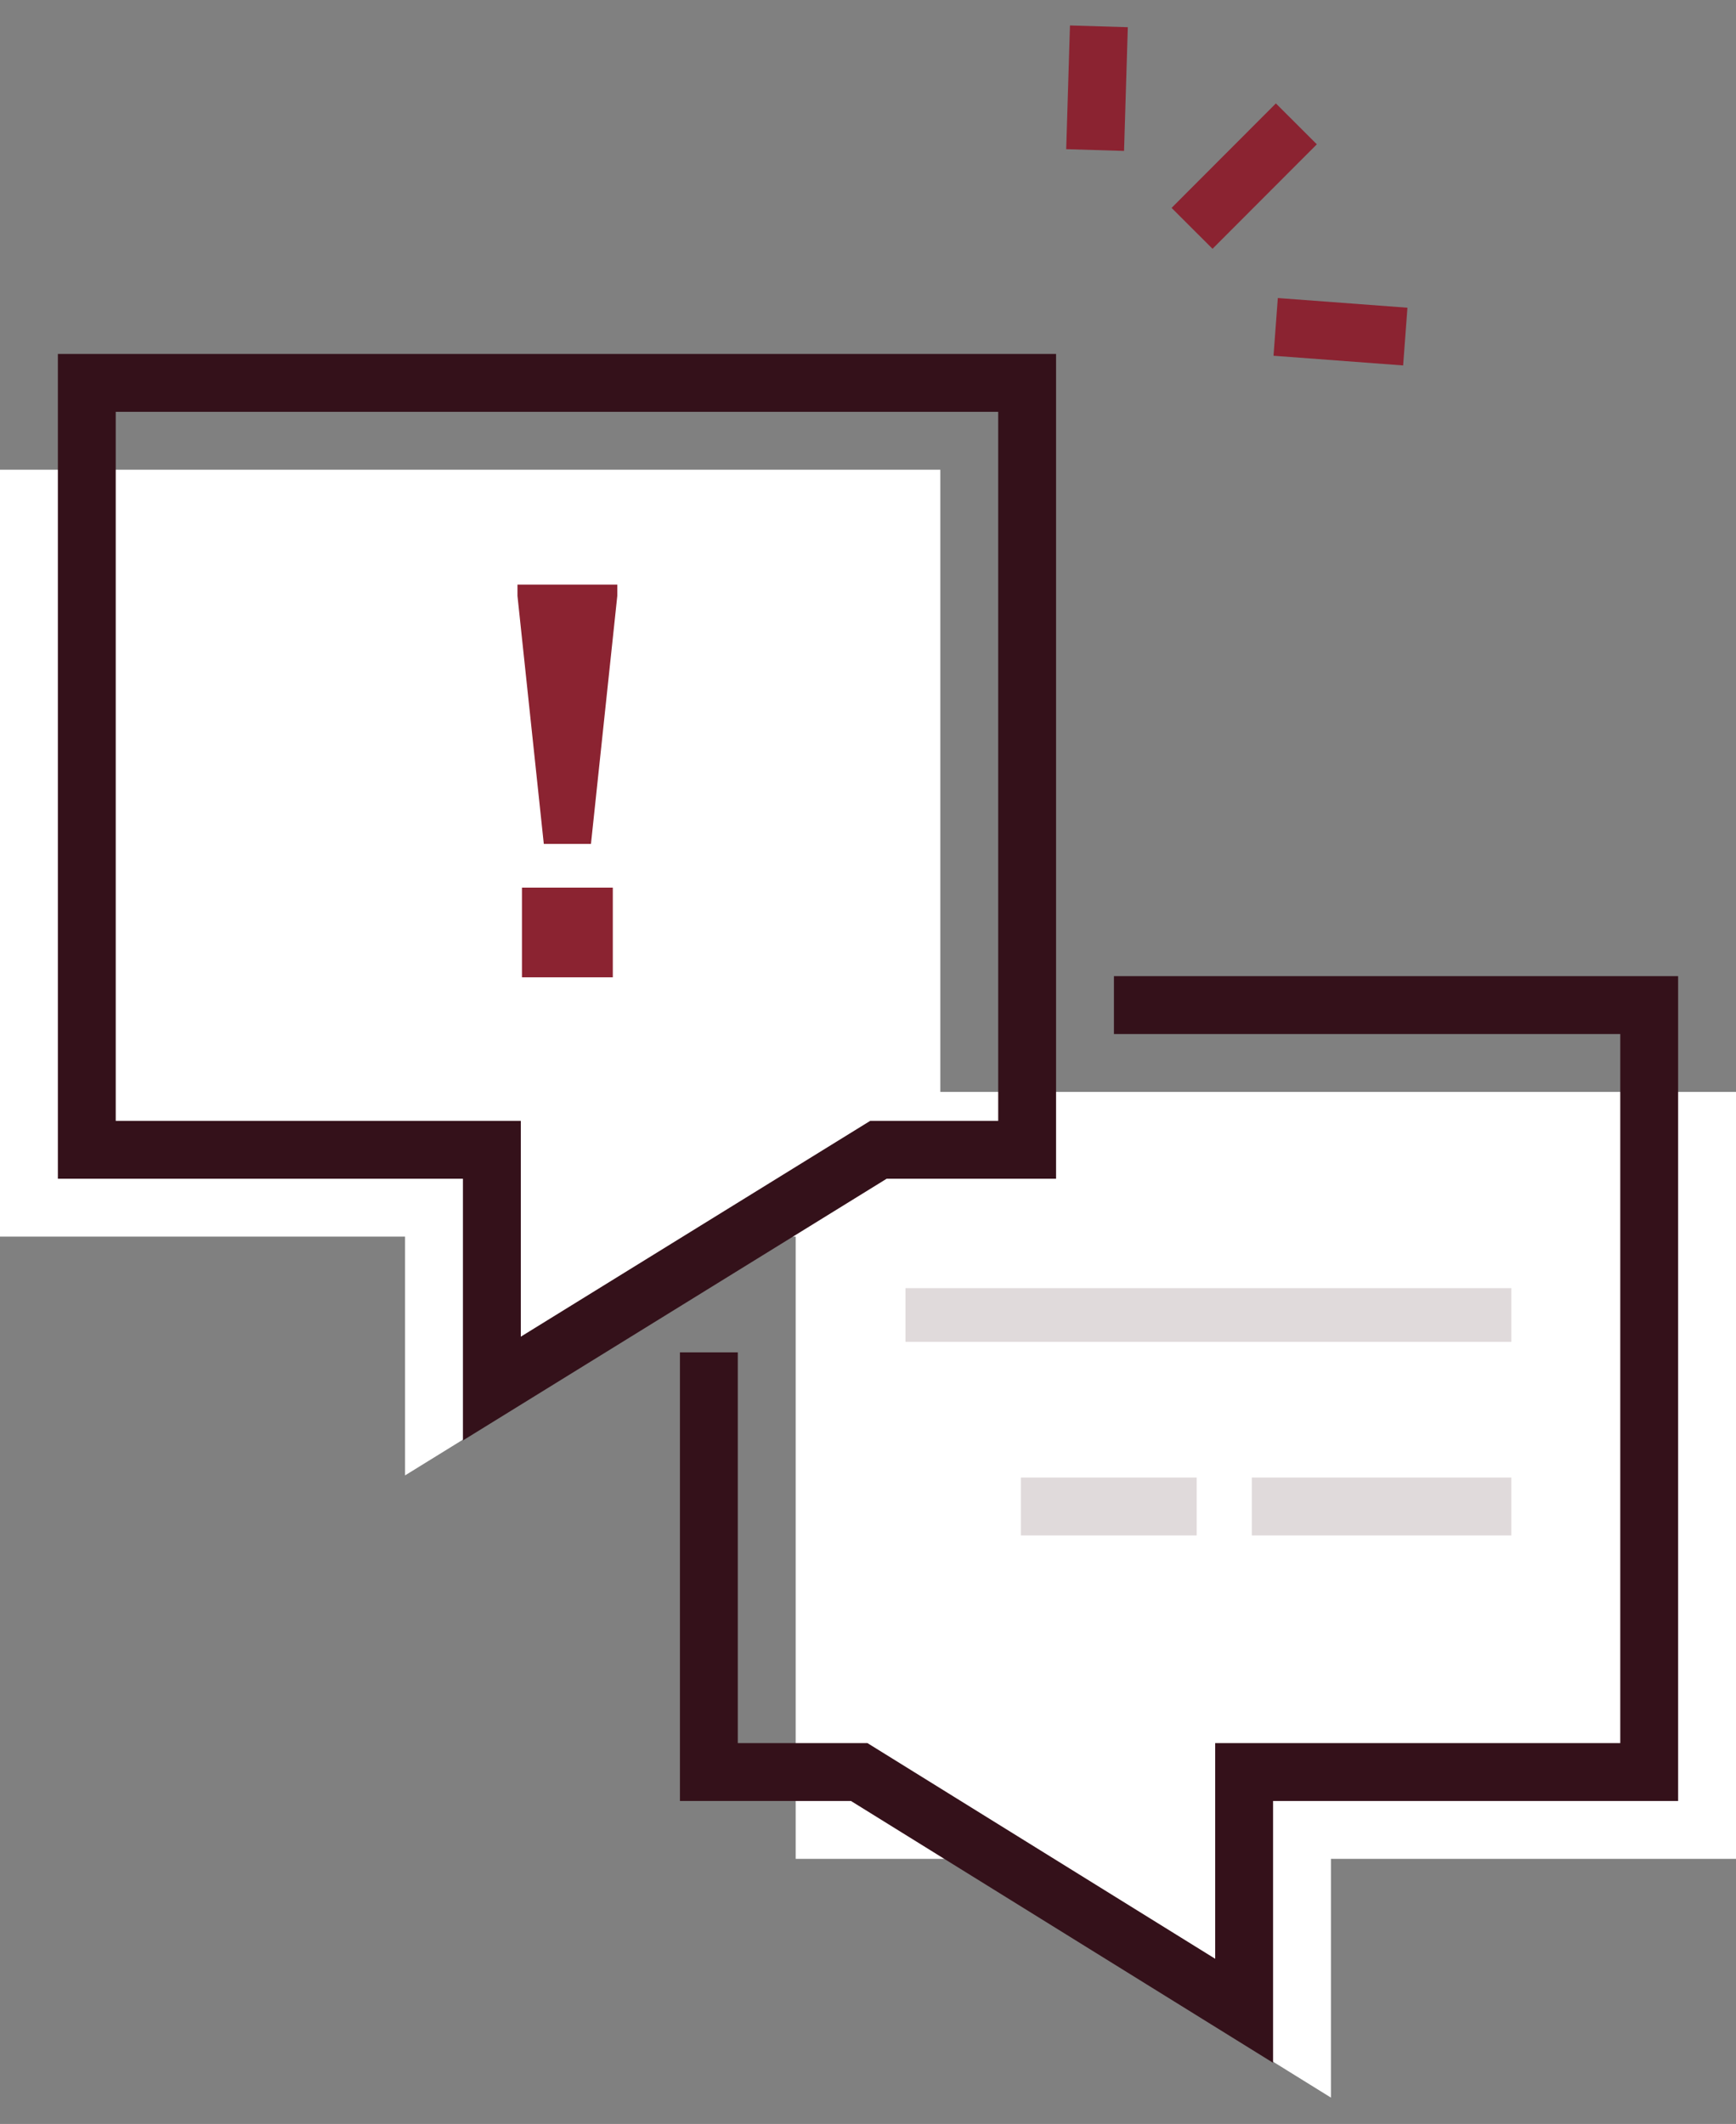 <?xml version="1.0" encoding="UTF-8"?><svg id="Artwork" xmlns="http://www.w3.org/2000/svg" viewBox="0 0 120 146.78"><rect x="0" y="0" width="120" height="146.78" fill="#808080" stroke="none"/><defs><style>.cls-1{fill:#8b2331;}.cls-2{fill:#fff;}.cls-3{fill:#e0dadb;}.cls-4{stroke:#8b2331;}.cls-4,.cls-5{fill:none;stroke-miterlimit:10;stroke-width:4px;}.cls-5{stroke:#34111a;}</style></defs><polygon class="cls-2" points="92 128.46 92 144.96 65.39 128.46 55 128.46 55 75.46 120 75.46 120 128.46 92 128.46"/><polyline class="cls-5" points="77 69.46 114 69.46 114 122.46 86 122.46 86 138.96 59.39 122.46 49 122.46 49 93.46"/><rect class="cls-3" x="62.59" y="89.02" width="41.88" height="3.71"/><rect class="cls-3" x="86.53" y="102.11" width="17.94" height="4"/><rect class="cls-3" x="70.57" y="102.11" width="12.15" height="4"/><polygon class="cls-2" points="28 85.46 28 101.96 54.72 85.46 65 85.46 65 32.46 0 32.46 0 85.46 28 85.46"/><polygon class="cls-5" points="34 79.46 34 95.96 60.72 79.46 71 79.46 71 26.46 6 26.46 6 79.46 34 79.46"/><g><line class="cls-4" x1="75.7" y1="10.37" x2="75.96" y2="1.82"/><line class="cls-4" x1="88.18" y1="22.59" x2="97.14" y2="23.26"/><line class="cls-4" x1="82.4" y1="15.78" x2="89.61" y2="8.56"/></g><path class="cls-1" d="M42.67,40.4v.78l-1.82,17.14h-3.26l-1.82-17.14v-.78h6.9Zm-6.59,27.14v-6.2h6.28v6.2h-6.28Z"/></svg>